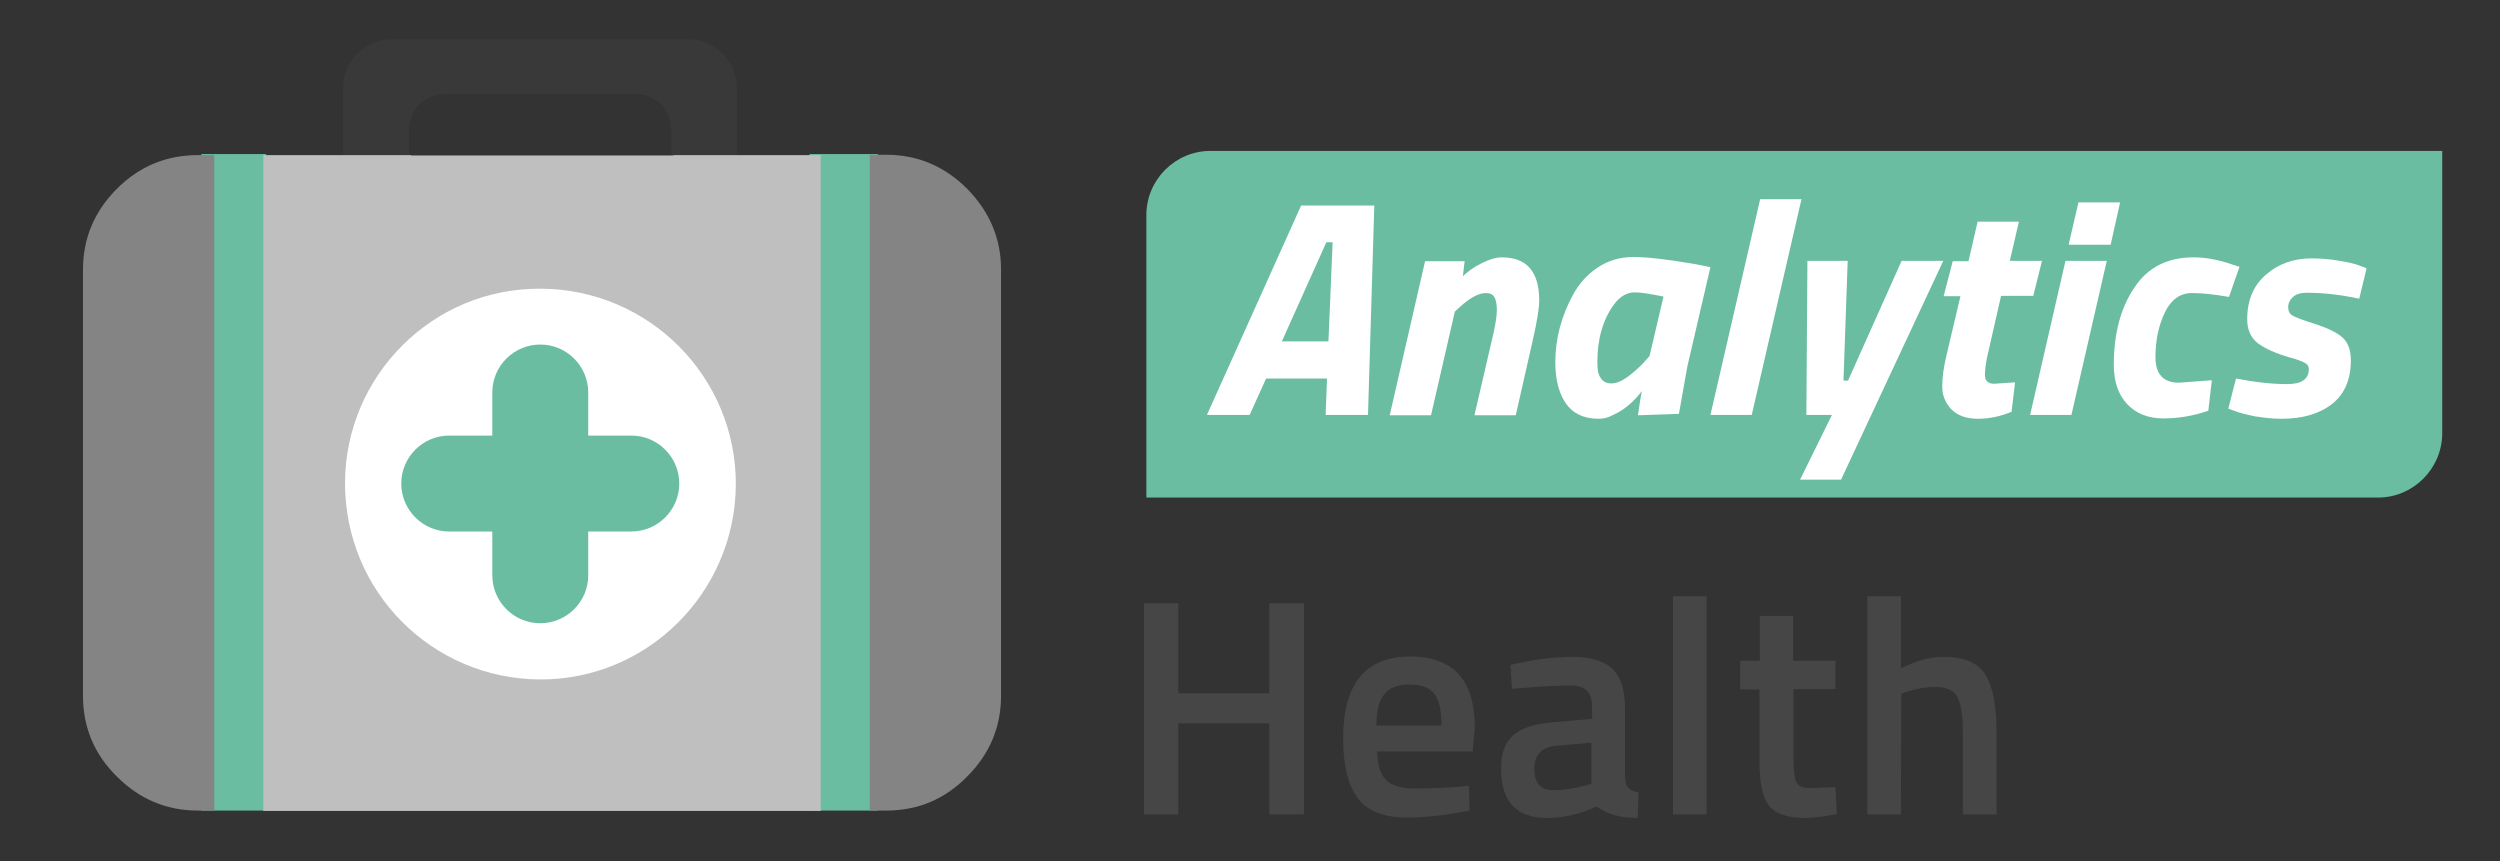 <?xml version="1.0" encoding="utf-8"?>
<!-- Generator: Adobe Illustrator 21.0.2, SVG Export Plug-In . SVG Version: 6.00 Build 0)  -->
<svg version="1.1" id="Capa_1" xmlns="http://www.w3.org/2000/svg" xmlns:xlink="http://www.w3.org/1999/xlink" x="0px" y="0px"
	 viewBox="0 0 714 246" style="enable-background:new 0 0 714 246;" xml:space="preserve">
<rect x="0" y="0" width="714" height="246" fill="#333333" stroke="none"/>
<style type="text/css">
	.st0{fill:#6ABDA0;}
	.st1{fill:#464646;}
	.st2{fill:#FFFFFF;}
	.st3{clip-path:url(#SVGID_2_);}
	.st4{fill:#393939;}
	.st5{fill:#848484;}
	.st6{clip-path:url(#SVGID_4_);}
	.st7{fill:#BFBFBF;}
	.st8{clip-path:url(#SVGID_6_);}
</style>
<g>
	<g>
		<g>
			<path class="st0" d="M679.2,142.1H327.4V61.4c0-10,8.2-18.3,18.3-18.3h351.8v80.8C697.4,133.9,689.2,142.1,679.2,142.1z"/>
		</g>
		<g>
			<path class="st1" d="M362.5,232.6v-26h-26v26h-9.8v-60.3h9.8V198h26v-25.7h9.9v60.3H362.5z"/>
			<path class="st1" d="M417,224.7l2.5-0.3l0.2,7.1c-6.7,1.3-12.6,2-17.8,2c-6.5,0-11.2-1.8-14-5.4s-4.3-9.3-4.3-17.2
				c0-15.6,6.4-23.4,19.1-23.4c12.3,0,18.5,6.7,18.5,20.2l-0.6,6.9h-27.3c0.1,3.6,0.8,6.3,2.4,8c1.5,1.7,4.4,2.6,8.5,2.6
				C408.3,225.2,412.6,225,417,224.7z M411.7,207.2c0-4.3-0.7-7.4-2.1-9.1c-1.4-1.7-3.7-2.6-7-2.6s-5.7,0.9-7.2,2.7s-2.3,4.8-2.3,9
				L411.7,207.2L411.7,207.2z"/>
			<path class="st1" d="M464.1,202.1v20.1c0.1,1.3,0.4,2.2,1,2.9c0.6,0.6,1.6,1,2.9,1.2l-0.3,7.3c-5,0-8.9-1.1-11.7-3.3
				c-4.7,2.2-9.4,3.3-14.2,3.3c-8.7,0-13.1-4.7-13.1-14c0-4.5,1.2-7.7,3.6-9.7s6-3.2,11-3.6l11.4-1v-3.2c0-2.3-0.5-4-1.5-4.9
				s-2.5-1.4-4.5-1.4c-3.8,0-8.4,0.2-14.1,0.7l-2.8,0.2l-0.4-6.8c6.4-1.5,12.3-2.3,17.6-2.3s9.2,1.2,11.6,3.5
				C462.9,193.4,464.1,197.1,464.1,202.1z M444.3,213c-4,0.4-6.1,2.6-6.1,6.6s1.8,6.1,5.4,6.1c2.9,0,6-0.5,9.3-1.4l1.6-0.5v-11.7
				L444.3,213z"/>
			<path class="st1" d="M477.8,232.6v-62.3h9.6v62.3H477.8z"/>
			<path class="st1" d="M524.3,196.8h-12.1v19.4c0,3.6,0.3,6,0.8,7.1c0.5,1.2,1.9,1.8,4,1.8l7.2-0.3l0.4,7.7c-3.9,0.8-6.9,1.1-9,1.1
				c-5,0-8.4-1.1-10.3-3.4s-2.8-6.6-2.8-12.9v-20.4H497v-8.2h5.6v-12.8h9.5v12.8h12.1v8.1H524.3z"/>
			<path class="st1" d="M542.9,232.6h-9.6v-62.3h9.6v20.6c4.3-2.2,8.4-3.3,12.1-3.3c5.9,0,9.9,1.7,12,5s3.2,8.8,3.2,16.4v23.6h-9.6
				v-23.3c0-4.8-0.5-8.1-1.5-10.1s-3.1-3-6.3-3c-2.8,0-5.6,0.5-8.4,1.4l-1.4,0.5L542.9,232.6L542.9,232.6z"/>
		</g>
		<g>
			<path class="st2" d="M344.7,118.5l26.9-59.8h20.9l-1.8,59.8h-12.1l0.4-10.4h-17.4l-4.7,10.4H344.7z M378.8,69.2l-12.7,28.3h13.3
				l1.2-28.3H378.8z"/>
			<path class="st2" d="M428.9,73.5c7.2,0,10.7,4.1,10.7,12.4c0,2.1-0.6,5.8-1.8,11.1l-4.9,21.6h-11.8l4.8-20.7
				c1.1-4.4,1.6-7.5,1.6-9.2s-0.2-3-0.7-3.8c-0.4-0.8-1.2-1.2-2.4-1.2c-2.1,0-4.5,1.3-7.5,4l-1.4,1.3l-6.8,29.6h-11.8l10.1-44h11.3
				l-0.5,4.3c1.3-1.3,3.1-2.6,5.3-3.7S427.2,73.5,428.9,73.5z"/>
			<path class="st2" d="M456.6,119.6c-4.3,0-7.4-1.5-9.4-4.4s-3-6.8-3-11.7c0-6.7,1.7-13.2,5.1-19.4c1.7-3.1,4-5.7,7-7.7
				s6.4-3,10.2-3c4,0,10,0.7,18,2.1l4,0.8l-6.6,28.4l-2.4,13.5l-11.7,0.4c0.5-3.6,0.9-5.9,1.1-6.9c-2.4,3.2-5.2,5.5-8.4,6.9
				C459.3,119.3,457.9,119.6,456.6,119.6z M466.9,83.5c-2.2,0-4.2,1.1-5.9,3.4c-3.2,4.3-4.8,9.9-4.8,16.6c0,2.1,0.3,3.6,1,4.5
				c0.6,1,1.7,1.5,3,1.5c1.4,0,2.9-0.6,4.7-1.9c1.7-1.3,3.2-2.6,4.4-3.9l1.8-2l4-17C471.2,83.9,468.5,83.5,466.9,83.5z"/>
			<path class="st2" d="M488.5,118.5l14.2-61.6h11.8l-14.2,61.6H488.5z"/>
			<path class="st2" d="M516.2,74.5h11.5l-1.2,34.2h1.3l15.3-34.2H555L525.8,137h-11.7l9.1-18.5h-7.3L516.2,74.5z"/>
			<path class="st2" d="M566.9,107.1c0,1.6,0.8,2.5,2.6,2.5l6-0.4l-1,8.4c-3.1,1.3-6.3,2-9.6,2s-5.8-0.9-7.6-2.7
				c-1.7-1.8-2.6-4-2.6-6.5c0-2.6,0.4-5.6,1.3-9.3l3.9-16.5h-4.8l2.6-10h4.5l2.6-11.3h11.8L574,74.5h9.2l-2.5,10h-9.2l-4,17.6
				C567.1,104.1,566.9,105.8,566.9,107.1z"/>
			<path class="st2" d="M579.8,118.5l10.1-44h11.8l-10.1,44H579.8z M590.8,69.9l2.8-12.1h11.9l-2.7,12.1H590.8z"/>
			<path class="st2" d="M626.5,73.5c3.5,0,7.2,0.7,11.2,2.1l1.9,0.6l-3,8.6c-4.5-0.8-8.1-1.1-10.6-1.1c-3.3,0-5.9,1.8-7.7,5.5
				s-2.7,8-2.7,12.8s2.2,7.3,6.7,7.3l9.4-0.7l-1,8.7c-4.3,1.5-8.6,2.2-12.8,2.2c-4.3,0-7.7-1.3-10.3-4s-3.9-6.5-3.9-11.3
				c0-9,2-16.4,5.9-22.1C613.4,76.3,619.1,73.5,626.5,73.5z"/>
			<path class="st2" d="M658.9,83.6c-1.8,0-3.1,0.4-4,1.2c-0.9,0.8-1.4,1.8-1.4,2.9s0.4,1.9,1.2,2.4s2.9,1.3,6.4,2.4
				c3.4,1.1,6,2.3,7.7,3.7c1.7,1.4,2.6,3.6,2.6,6.7c0,5.5-1.8,9.7-5.4,12.5c-3.6,2.8-8.4,4.2-14.4,4.2c-2.5,0-5.1-0.3-7.6-0.7
				c-2.6-0.5-4.4-1-5.7-1.5l-1.9-0.7l2.2-8.6c5.6,1.1,10.5,1.6,14.6,1.6s6.2-1.4,6.2-4.3c0-0.8-0.4-1.4-1.2-1.8s-2.2-1-4.2-1.5
				c-4.2-1.2-7.2-2.6-9.2-4.1c-2-1.6-3-3.8-3-6.8c0-5.5,1.8-9.7,5.4-12.8c3.6-3.1,7.9-4.6,12.9-4.6c2.8,0,5.5,0.2,8.1,0.7
				c2.6,0.4,4.6,0.9,5.8,1.4l1.9,0.7l-2.1,8.7C667.6,84,662.7,83.6,658.9,83.6z"/>
		</g>
	</g>
	<g>
		<g>
			<rect x="57.5" y="44" class="st0" width="18.5" height="187.5"/>
		</g>
		<g>
			<rect x="231.2" y="44" class="st0" width="19.5" height="187.5"/>
		</g>
		<g>
			<g>
				<g>
					<g>
						<g>
							<defs>
								<rect id="SVGID_1_" x="84.6" y="4.3" width="141.4" height="40.4"/>
							</defs>
							<clipPath id="SVGID_2_">
								<use xlink:href="#SVGID_1_"  style="overflow:visible;"/>
							</clipPath>
							<g class="st3">
								<path class="st4" d="M210.4,25.2c0-3.9-1.4-7.2-4.1-9.9c-2.7-2.7-6-4.1-9.9-4.1h-84.3c-3.9,0-7.2,1.4-10,4.1
									c-2.7,2.7-4.1,6-4.1,9.9v20.4H74.6v187.3h159.2V45.6h-23.4V25.2z M126.9,26.9h54.9c5.4,0,9.9,4.4,9.9,9.9v8.9h-74.9V37
									C116.8,31.4,121.3,26.9,126.9,26.9z"/>
							</g>
						</g>
					</g>
					<g>
						<path class="st5" d="M33.4,53.9C27,60.3,23.7,68,23.7,77v121.7c0,9,3.2,16.7,9.7,23.1c6.4,6.4,14.1,9.7,23.1,9.7h4.7V44.3
							h-4.7C47.5,44.3,39.8,47.5,33.4,53.9L33.4,53.9z"/>
					</g>
					<g>
						<path class="st5" d="M276.2,53.9c-6.4-6.4-14.1-9.7-23.1-9.7h-4.7v187.3h4.7c9,0,16.7-3.2,23.1-9.7c6.4-6.4,9.7-14.1,9.7-23.1
							V77C285.9,68.1,282.6,60.4,276.2,53.9L276.2,53.9z"/>
					</g>
					<g>
						<g>
							<defs>
								<rect id="SVGID_3_" x="17.2" y="44.3" width="309" height="194.3"/>
							</defs>
							<clipPath id="SVGID_4_">
								<use xlink:href="#SVGID_3_"  style="overflow:visible;"/>
							</clipPath>
							<g class="st6">
								<path class="st7" d="M211,23.9c0-3.9-1.4-7.2-4.1-9.9c-2.7-2.7-6-4.1-9.9-4.1h-84.3c-3.9,0-7.2,1.4-10,4.1
									c-2.7,2.7-4.1,6-4.1,9.9v20.4H75.2v187.3h159.2V44.3H211V23.9z M127.5,25.6h54.9c5.4,0,9.9,4.4,9.9,9.9v8.9h-74.9v-8.6
									C117.3,30.1,121.9,25.6,127.5,25.6z"/>
							</g>
						</g>
					</g>
				</g>
			</g>
			<g>
				<g>
					<g>
						<defs>
							<rect id="SVGID_5_" x="85.9" y="70.9" width="137.8" height="224.3"/>
						</defs>
						<clipPath id="SVGID_6_">
							<use xlink:href="#SVGID_5_"  style="overflow:visible;"/>
						</clipPath>
						<g class="st8">
							<path d="M156.8,191"/>
						</g>
					</g>
				</g>
				<g>
					<path class="st2" d="M151.8,82.5c30.9-1.3,56.9,22.5,58.3,53.2c1.3,30.8-22.5,56.9-53.2,58.3c-30.9,1.3-56.9-22.5-58.3-53.4
						C97.2,109.9,121.1,83.7,151.8,82.5z"/>
				</g>
				<g>
					<path class="st0" d="M154.3,98.4c-7.5,0-13.7,6.1-13.7,13.7v12.3h-12.3c-7.5,0-13.7,6.1-13.7,13.7c0,7.5,6.1,13.7,13.7,13.7
						h12.3v12.5c0,7.5,6.1,13.7,13.7,13.7c7.5,0,13.7-6.1,13.7-13.7v-12.5h12.3c7.5,0,13.7-6.1,13.7-13.7c0-7.5-6.1-13.7-13.7-13.7
						H168v-12.3C168,104.6,161.9,98.4,154.3,98.4L154.3,98.4z"/>
				</g>
			</g>
		</g>
	</g>
</g>
</svg>
